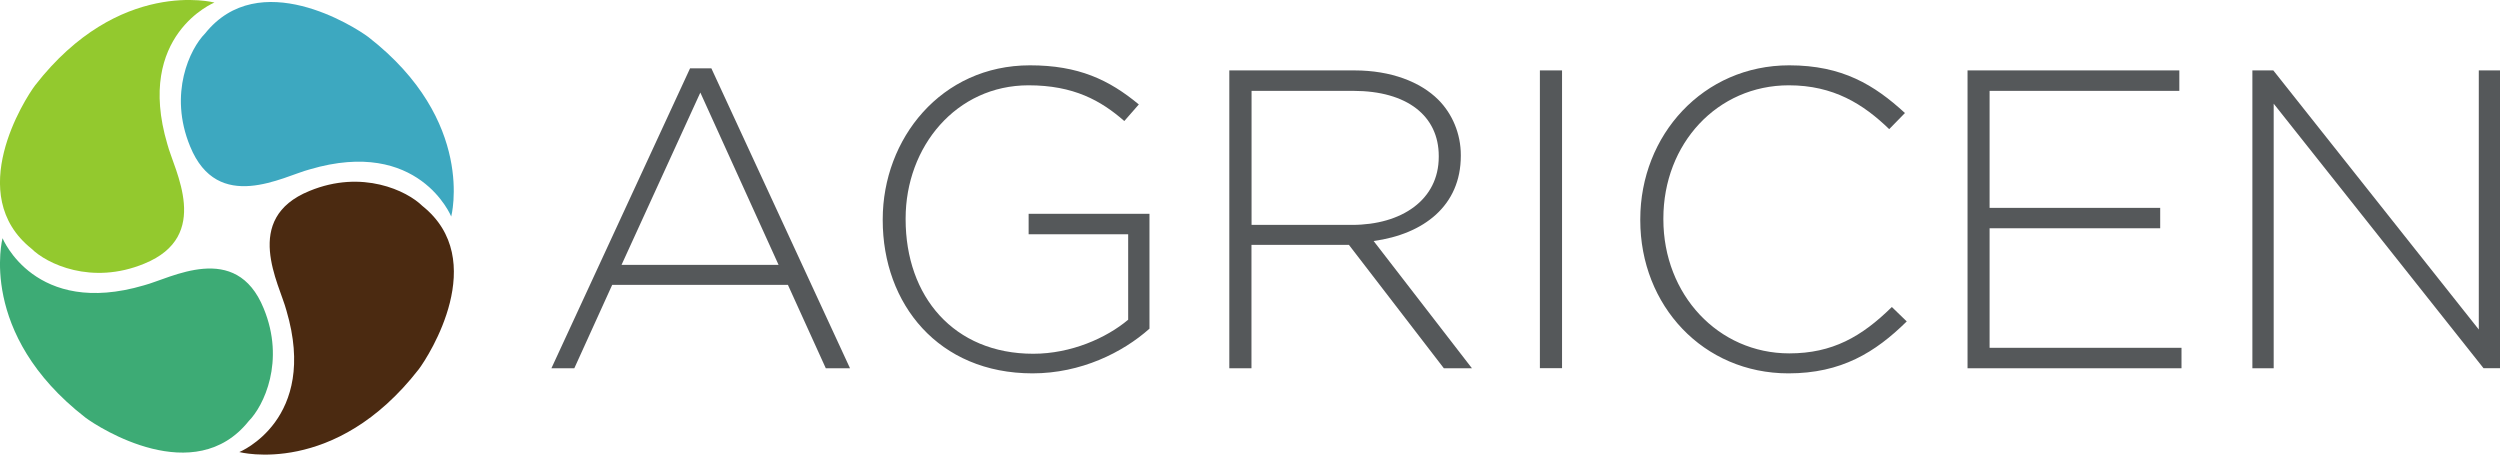 <?xml version="1.0" encoding="utf-8"?>
<!-- Generator: Adobe Illustrator 27.7.0, SVG Export Plug-In . SVG Version: 6.00 Build 0)  -->
<svg version="1.1" id="Layer_1" xmlns="http://www.w3.org/2000/svg" xmlns:xlink="http://www.w3.org/1999/xlink" x="0px" y="0px"
	 viewBox="0 0 265.23 48.24" style="enable-background:new 0 0 265.23 48.24;" xml:space="preserve">
<style type="text/css">
	.st0{fill:#93C92E;}
	.st1{fill:#3DA8C0;}
	.st2{fill:#4B2A11;}
	.st3{fill:#3DAB75;}
	.st4{fill:#55585A;}
</style>
<g>
	<path class="st0" d="M15.31,27.97c7.2-2.93,3.17-9.88,2.44-12.69c-3.42-11.59,5-15.01,5-15.01S12.63-2.41,3.72,9.06
		c-1.1,1.46-7.57,11.59-0.37,17.33C4.94,27.97,9.7,30.29,15.31,27.97z"/>
	<path class="st1" d="M20.17,15.53c2.93,7.2,9.88,3.17,12.69,2.44c11.59-3.42,15.01,5,15.01,5s2.68-10.13-8.79-19.04
		c-1.46-1.1-11.59-7.56-17.33-0.37C20.17,5.15,17.85,9.91,20.17,15.53z"/>
	<path class="st2" d="M32.83,20.26c-7.2,2.93-3.17,9.88-2.44,12.69c3.42,11.59-5,15.01-5,15.01s10.13,2.68,19.04-8.79
		c1.1-1.46,7.57-11.6,0.37-17.33C43.2,20.26,38.44,17.94,32.83,20.26z"/>
	<path class="st3" d="M27.97,32.71c-2.93-7.2-9.88-3.17-12.69-2.44c-11.59,3.42-15.01-5-15.01-5S-2.41,35.39,9.06,44.3
		c1.46,1.1,11.59,7.56,17.33,0.37C27.97,43.08,30.29,38.32,27.97,32.71z"/>
	<g>
		<g>
			<path class="st4" d="M73.21,7.25h2.26l14.71,31.82h-2.57l-4.02-8.85H64.95l-4.02,8.85H58.5L73.21,7.25z M82.6,28.1l-8.3-18.28
				L65.94,28.1H82.6z"/>
			<path class="st4" d="M93.65,23.36v-0.09c0-8.53,6.18-16.34,15.62-16.34c5.15,0,8.39,1.53,11.55,4.15l-1.54,1.76
				c-2.48-2.17-5.37-3.79-10.16-3.79c-7.67,0-13.04,6.5-13.04,14.13v0.09c0,8.17,5.1,14.26,13.54,14.26c4.02,0,7.76-1.67,10.07-3.61
				v-9.07h-10.56v-2.17h12.82v12.19c-2.84,2.53-7.27,4.74-12.41,4.74C99.56,39.61,93.65,32.25,93.65,23.36z"/>
			<path class="st4" d="M130.43,7.47h13.27c3.88,0,7,1.22,8.89,3.11c1.49,1.49,2.39,3.61,2.39,5.87v0.09c0,5.28-3.93,8.3-9.25,9.03
				l10.43,13.5h-2.98l-10.07-13.09h-10.34v13.09h-2.35V7.47z M143.43,23.86c5.28,0,9.21-2.66,9.21-7.22v-0.09
				c0-4.24-3.34-6.91-9.07-6.91h-10.79v14.22H143.43z"/>
			<path class="st4" d="M163.37,7.47h2.35v31.59h-2.35V7.47z"/>
			<path class="st4" d="M174.02,23.36v-0.09c0-8.94,6.68-16.34,15.8-16.34c5.64,0,9.03,2.08,12.28,5.06l-1.67,1.71
				c-2.75-2.66-5.91-4.65-10.65-4.65c-7.58,0-13.31,6.18-13.31,14.13v0.09c0,7.99,5.82,14.22,13.36,14.22
				c4.56,0,7.67-1.76,10.88-4.92l1.58,1.53c-3.34,3.29-6.95,5.51-12.55,5.51C180.7,39.61,174.02,32.43,174.02,23.36z"/>
			<path class="st4" d="M208.73,7.47h22.48v2.17h-20.13v12.41h18.1v2.17h-18.1V36.9h20.36v2.17h-22.7V7.47z"/>
			<path class="st4" d="M238.97,7.47h2.21l21.8,27.49V7.47h2.26v31.59h-1.76L241.22,11v28.07h-2.26V7.47z"/>
		</g>
	</g>
</g>
</svg>
